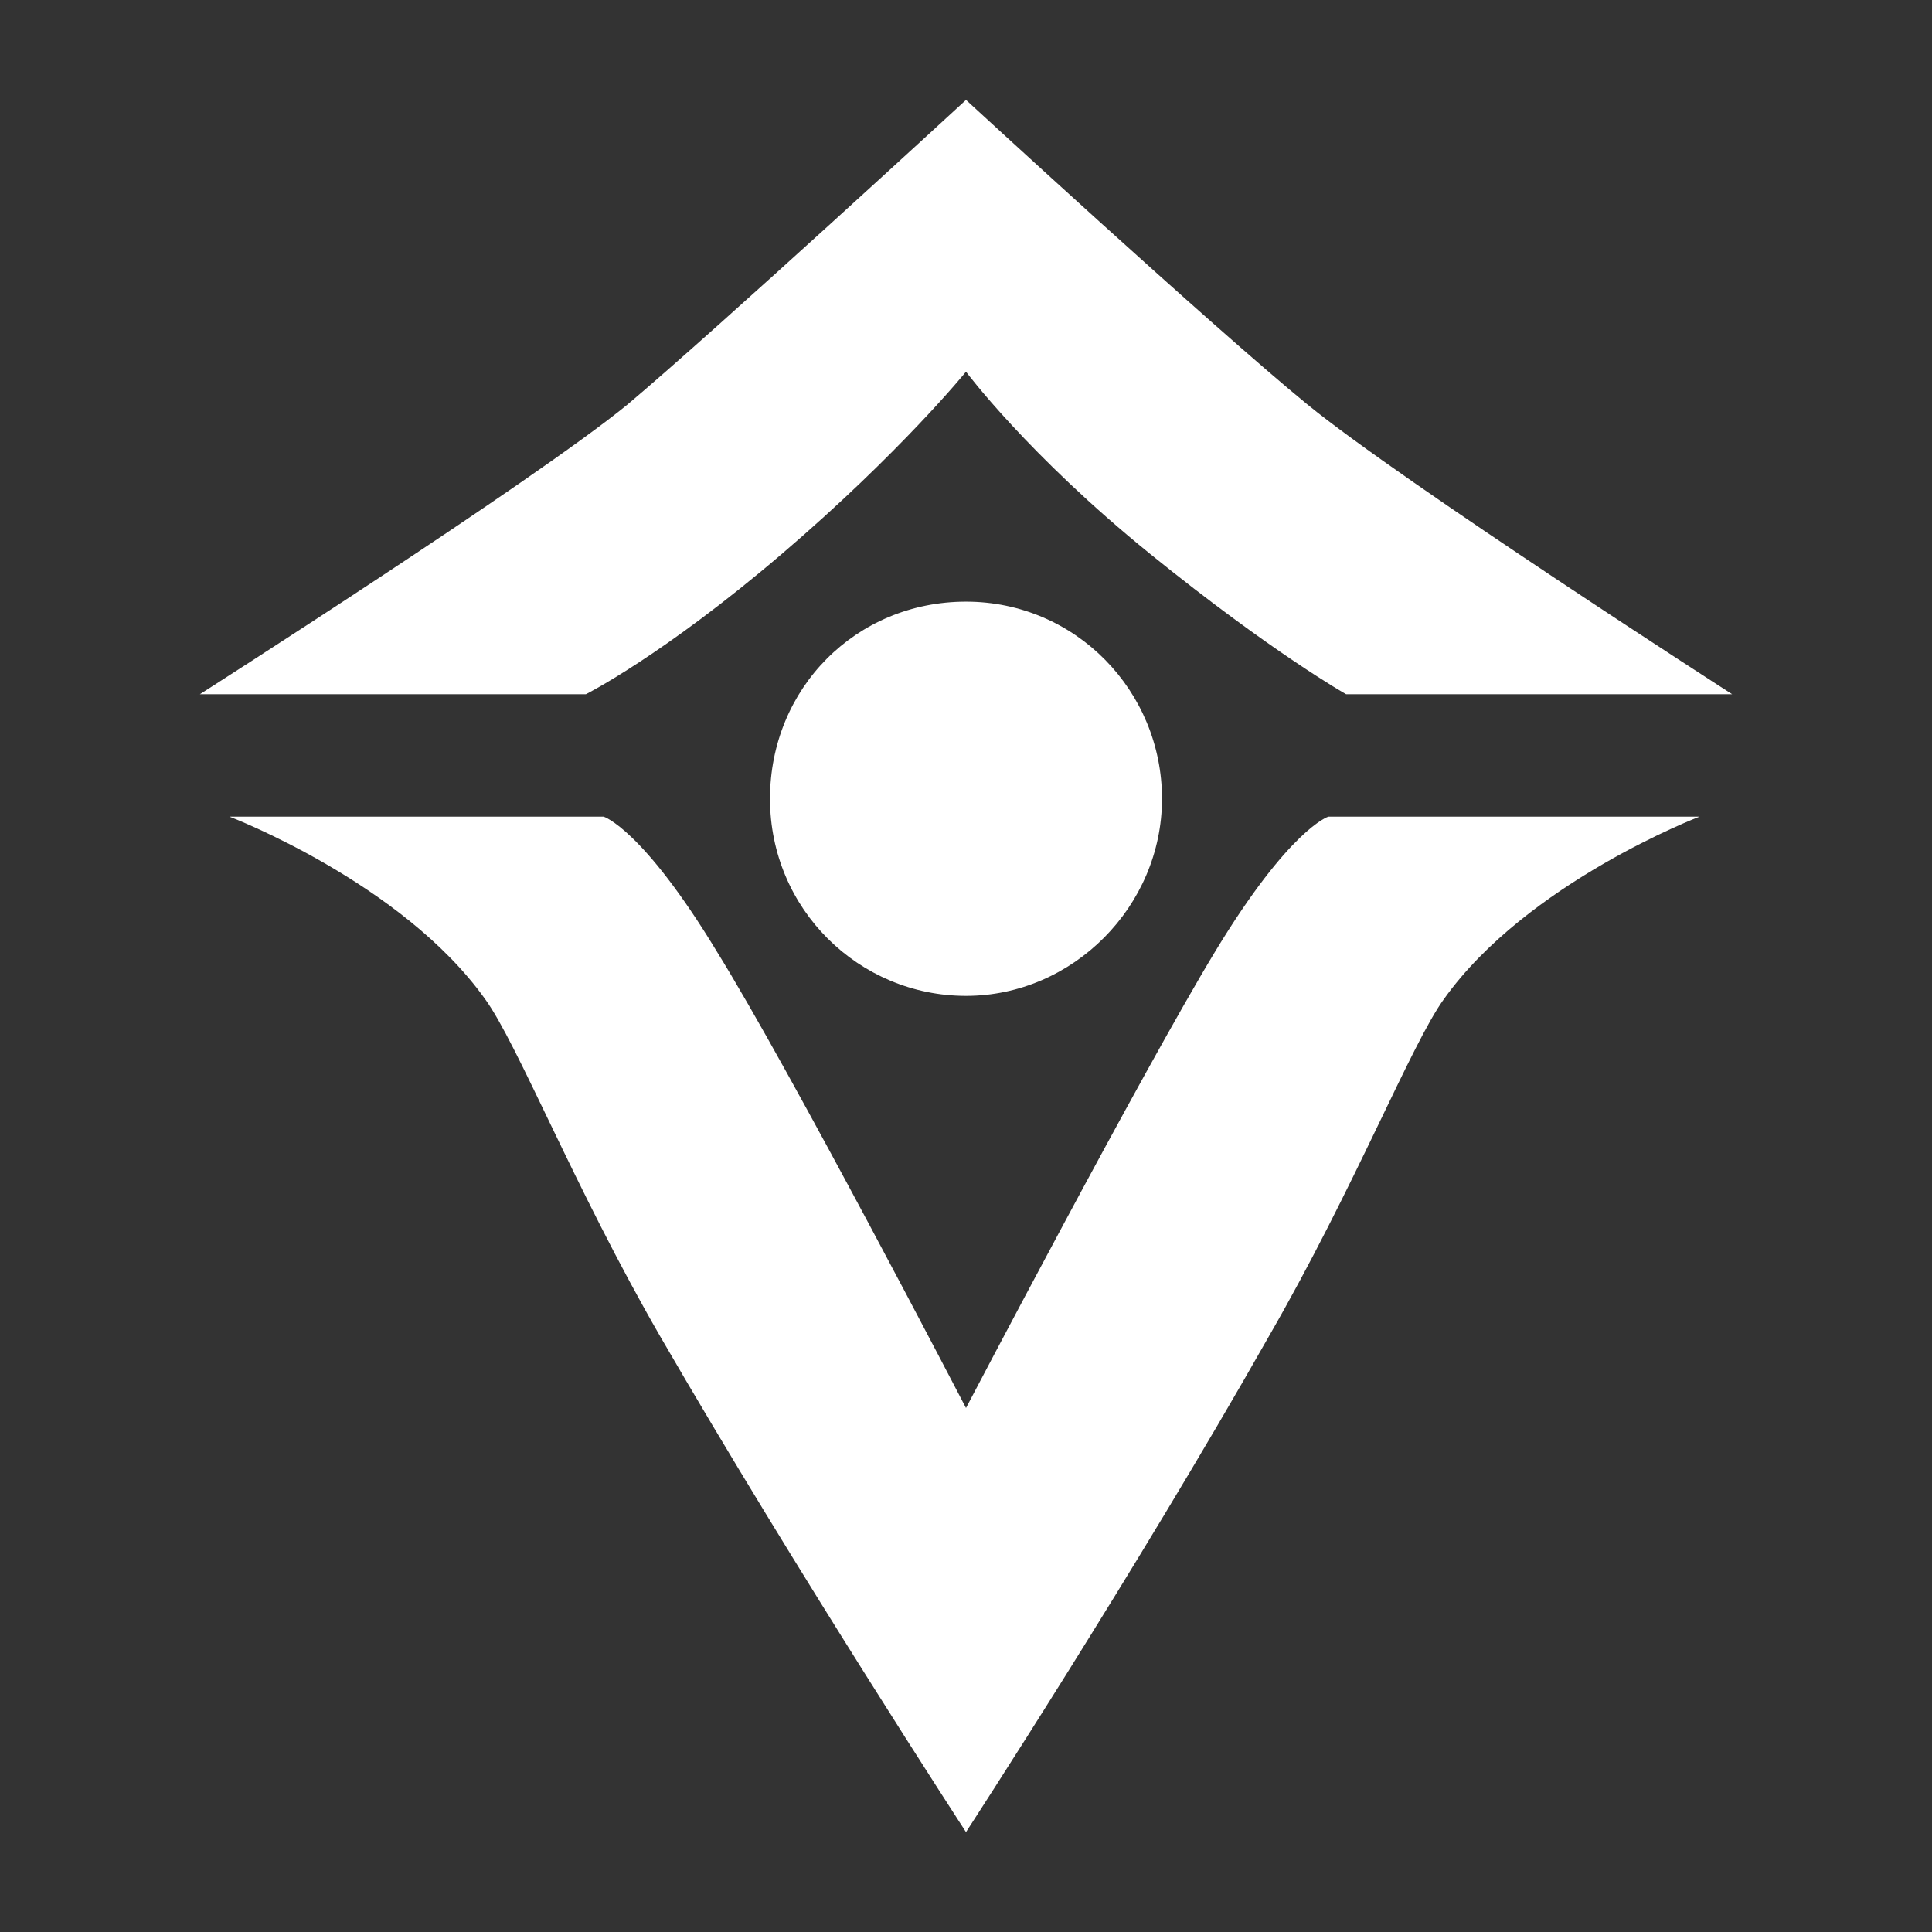 <svg fill="#fff" viewBox="0 0 58 58" xmlns="http://www.w3.org/2000/svg"><rect x="0" y="0" width="58" height="58" fill="#333333" stroke="none"/><path d="M52 20.841H40.411C40.411 20.841 38.182 19.586 34.527 16.628C30.872 13.669 29 11.159 29 11.159C29 11.159 27.039 13.579 23.473 16.628C19.907 19.676 17.589 20.841 17.589 20.841H6C6 20.841 15.985 14.476 18.837 12.145C21.601 9.814 29 3 29 3C29 3 36.399 9.814 39.252 12.145C42.105 14.476 52 20.841 52 20.841ZM39.876 24.517C39.876 24.517 38.717 24.876 36.488 28.552C34.26 32.228 29 42.269 29 42.269C29 42.269 23.74 32.138 21.512 28.552C19.283 24.876 18.124 24.517 18.124 24.517H6.891C6.891 24.517 12.062 26.49 14.558 29.986C15.539 31.331 17.233 35.635 19.818 40.117C23.919 47.2 29 55 29 55C29 55 34.081 47.2 38.093 40.117C40.678 35.635 42.372 31.331 43.353 29.986C45.849 26.49 51.019 24.517 51.019 24.517H39.876ZM34.884 23.979C34.884 20.752 32.298 18.062 29 18.062C25.701 18.062 23.116 20.662 23.116 23.979C23.116 27.297 25.791 29.897 29 29.897C32.209 29.897 34.884 27.207 34.884 23.979Z"/></svg>
